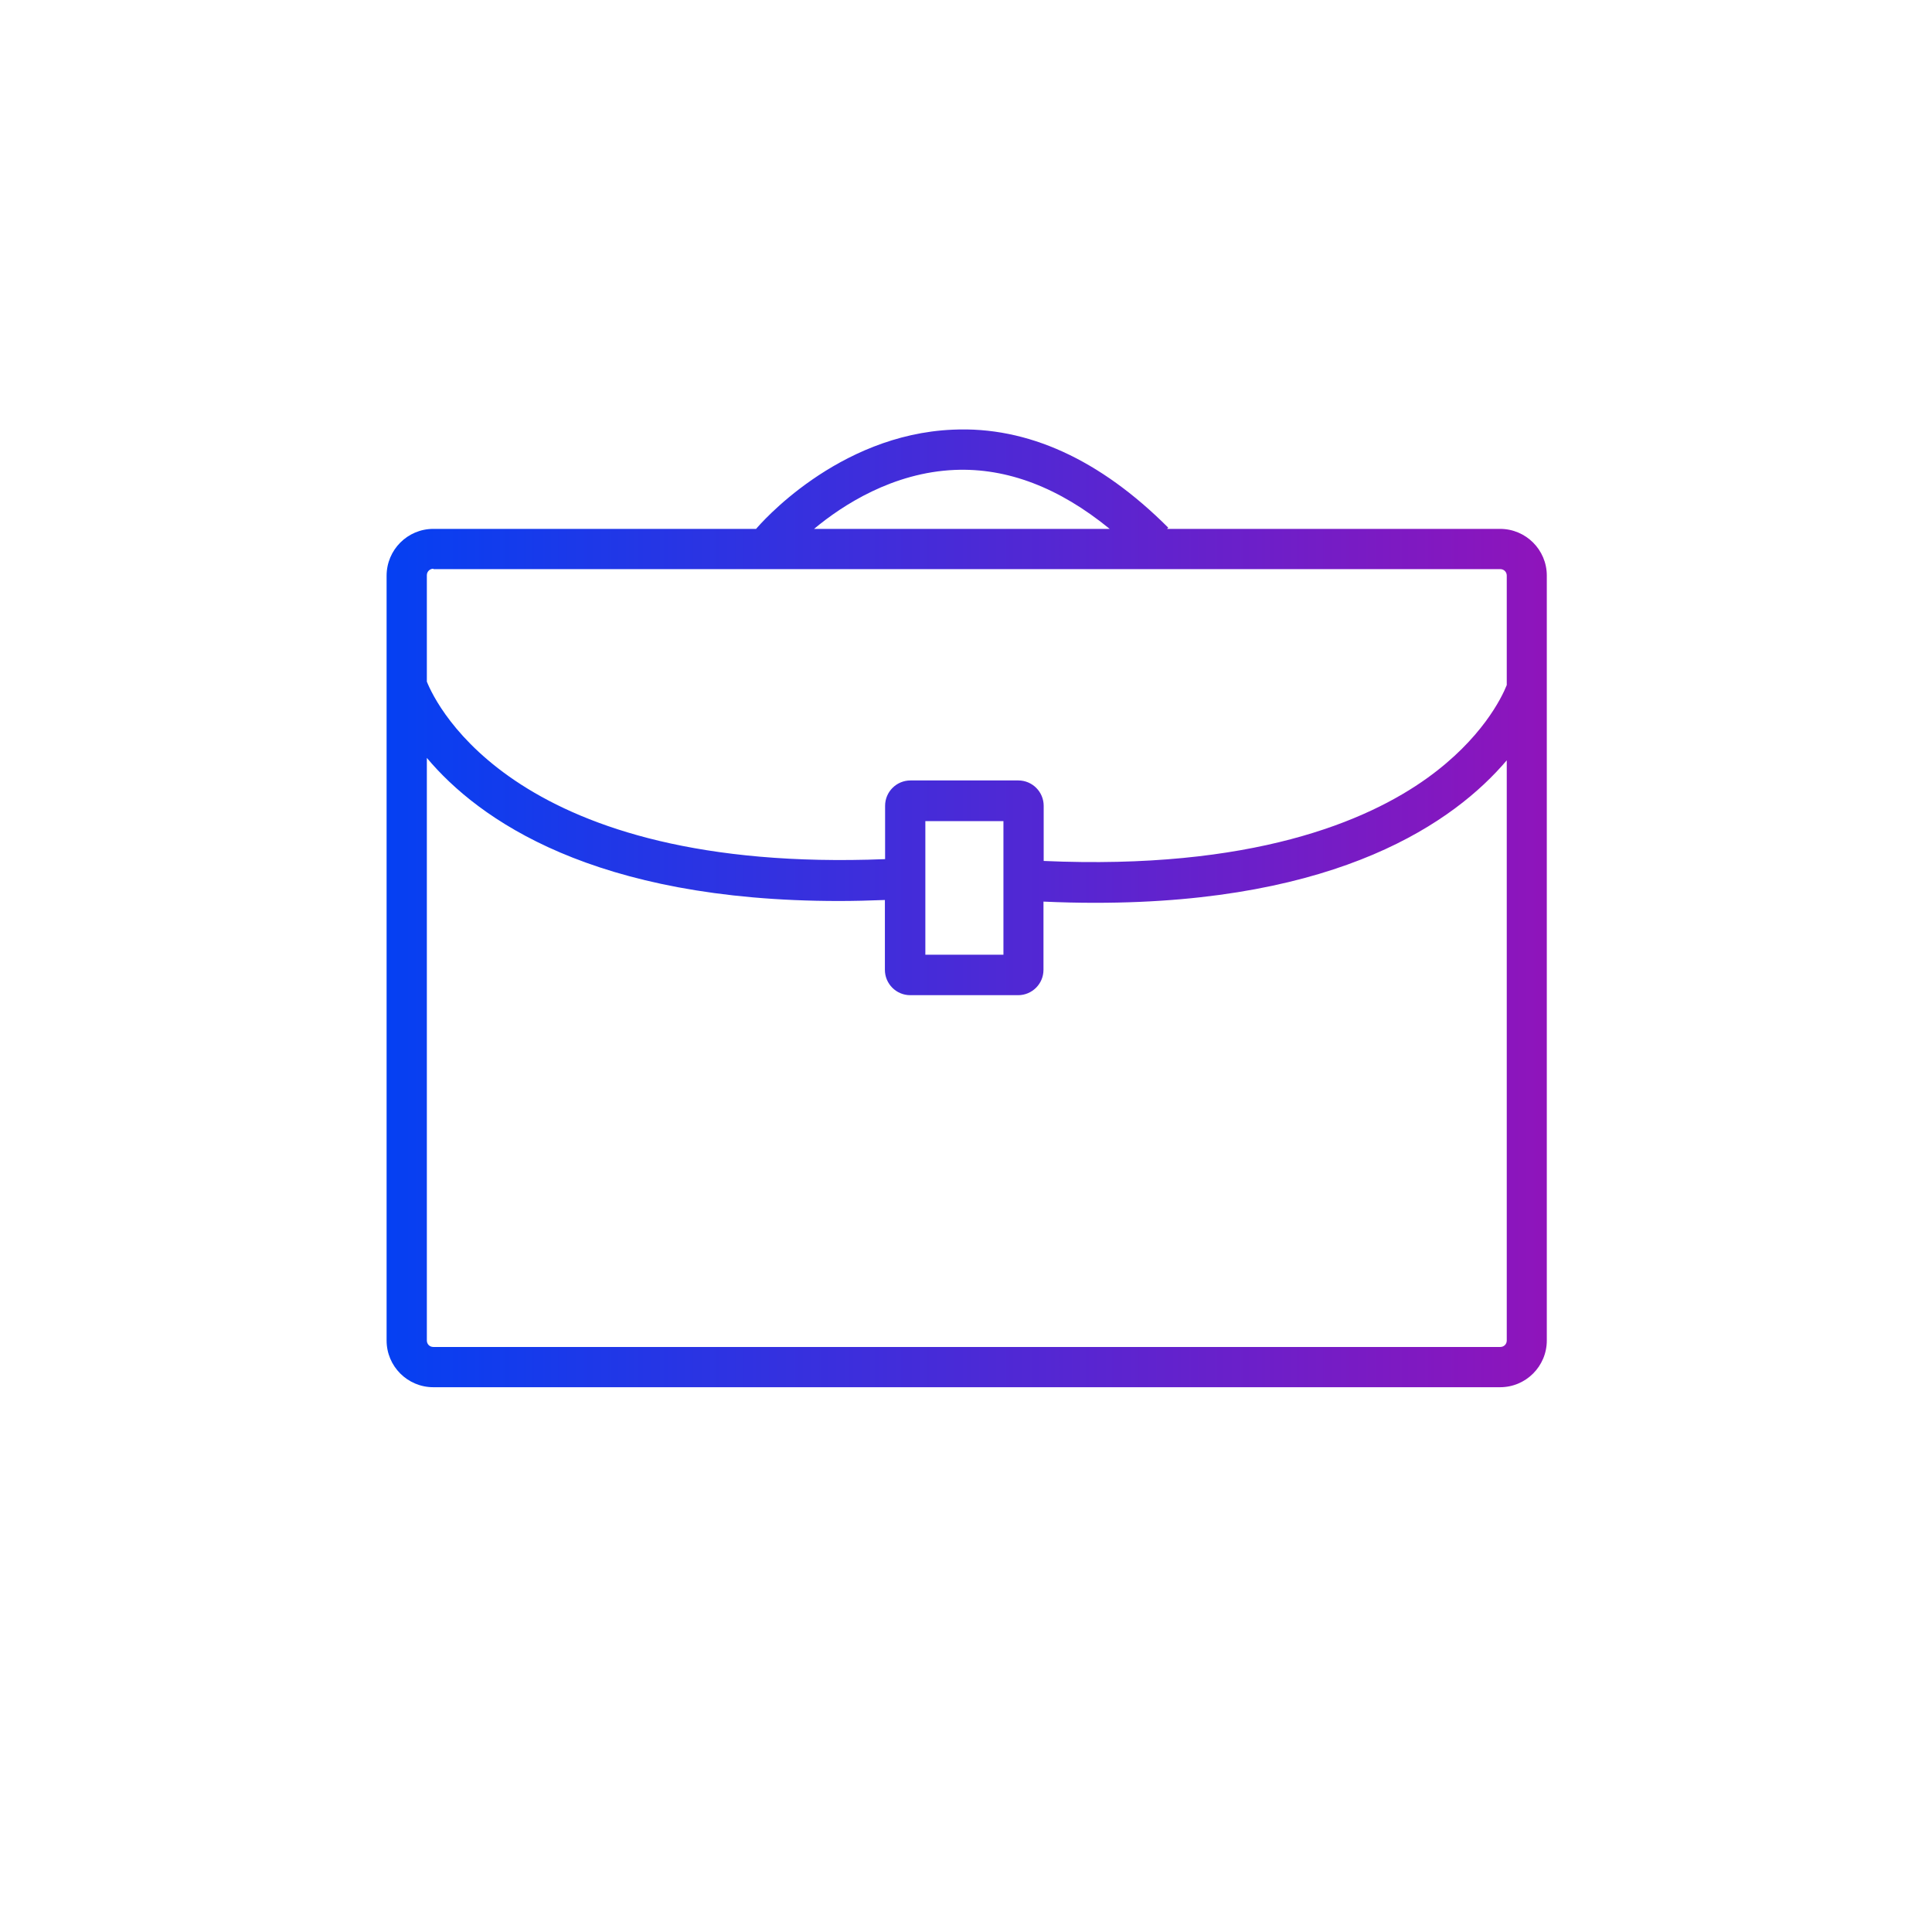 <?xml version="1.0" encoding="UTF-8"?><svg id="icons" xmlns="http://www.w3.org/2000/svg" xmlns:xlink="http://www.w3.org/1999/xlink" viewBox="0 0 96 96"><defs><style>.cls-1{fill:url(#Neues_Verlaufsfeld_1);}</style><linearGradient id="Neues_Verlaufsfeld_1" x1="19.21" y1="45.13" x2="76.87" y2="45.13" gradientTransform="matrix(1, 0, 0, 1, 0, 0)" gradientUnits="userSpaceOnUse"><stop offset="0" stop-color="#0540f2"/><stop offset="1" stop-color="#8f14bb"/></linearGradient></defs><path id="Icon_Verlauf" class="cls-1" d="M74.55,26.28h-16.56l.06-.06c-3.39-3.39-6.99-5.04-10.7-4.87-5.77,.24-9.62,4.74-9.78,4.93H21.53c-1.28,0-2.32,1.04-2.32,2.33v38c0,1.28,1.04,2.32,2.32,2.32h53.01c1.28,0,2.32-1.04,2.32-2.32V28.6c0-1.28-1.04-2.32-2.32-2.32Zm-27.11-2.93c2.61-.11,5.19,.88,7.7,2.93h-14.69c1.43-1.19,3.92-2.8,6.99-2.93Zm-25.9,4.93h53.01c.18,0,.32,.14,.32,.32v5.44c-.25,.63-1.25,2.68-3.95,4.62-2.99,2.15-8.72,4.58-19.06,4.12v-2.74c0-.69-.56-1.26-1.26-1.26h-5.36c-.69,0-1.26,.56-1.26,1.26v2.65c-18.31,.73-22.3-7.65-22.77-8.82v-5.29c0-.18,.15-.32,.32-.32Zm28.32,12.52v6.64h-3.88v-6.64h3.88Zm24.69,26.13H21.53c-.18,0-.32-.14-.32-.32v-28.95c2.57,3.06,8.28,7.11,20.48,7.11,.73,0,1.5-.02,2.28-.05v3.47c0,.69,.56,1.26,1.26,1.26h5.36c.69,0,1.26-.56,1.26-1.26v-3.39c.88,.04,1.74,.06,2.56,.06,12.16,0,17.87-4.03,20.46-7.08v28.83c0,.18-.14,.32-.32,.32Z"/></svg>